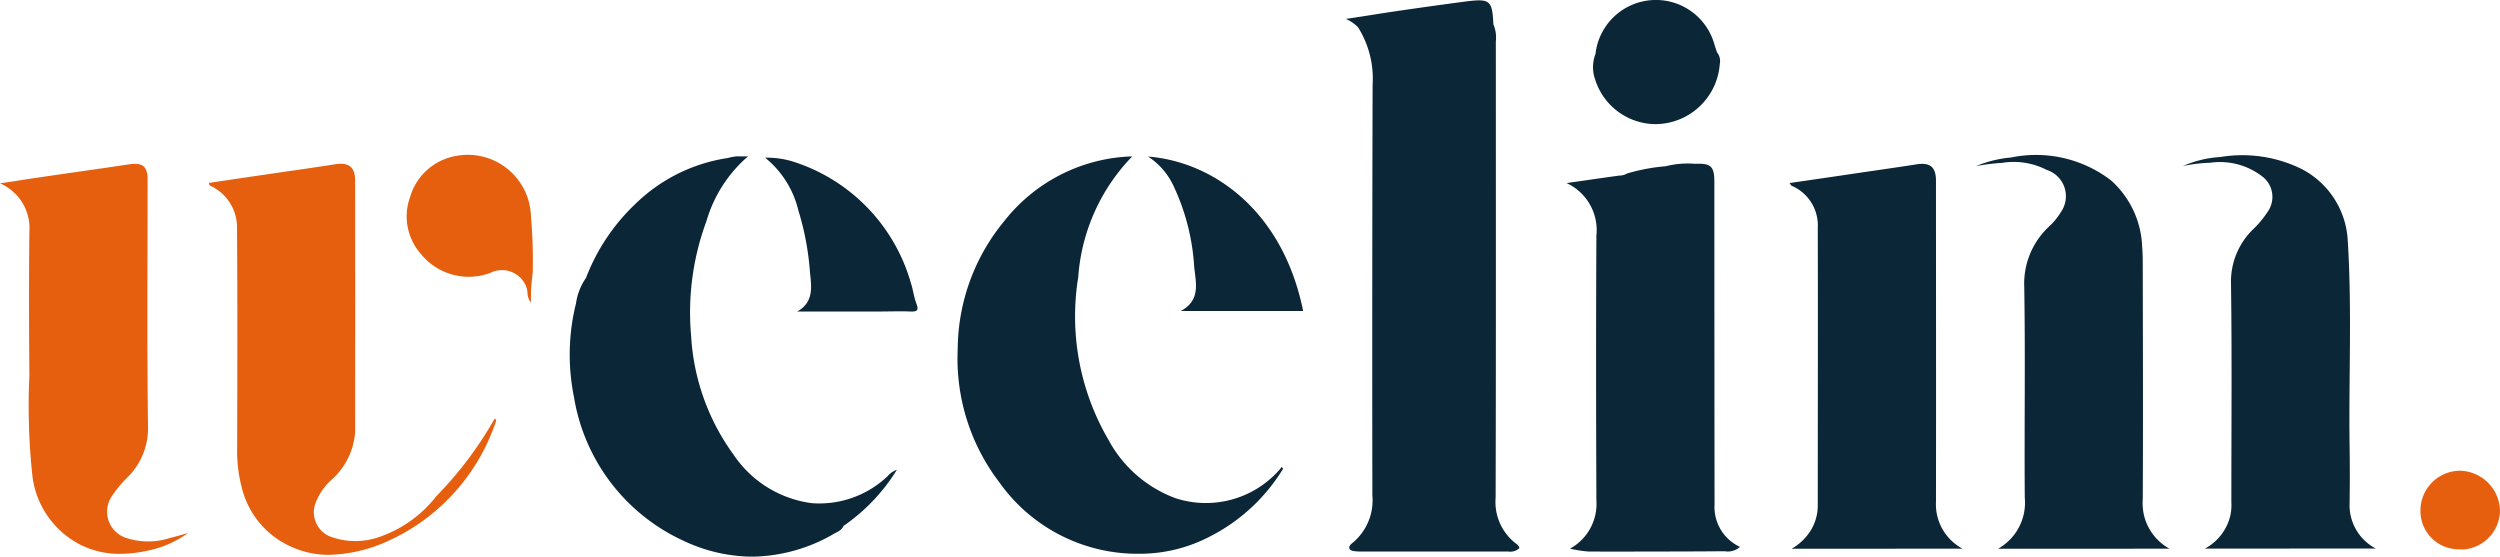 <svg xmlns="http://www.w3.org/2000/svg" width="102.846" height="22.897" viewBox="0 0 102.846 22.897">
  <g id="logo-weelim" transform="translate(-0.01 -0.011)">
    <path id="Union_248" data-name="Union 248" d="M4.694,22.252A7.9,7.9,0,0,1,.177,16.335,8.748,8.748,0,0,1,.26,12.479a2.411,2.411,0,0,1,.411-1.046A8.253,8.253,0,0,1,2.726,8.367,6.892,6.892,0,0,1,6.509,6.5a1.742,1.742,0,0,1,.42-.07,3.953,3.953,0,0,0,.409,0A5.586,5.586,0,0,0,5.625,9.1a10.811,10.811,0,0,0-.63,4.711,9.186,9.186,0,0,0,1.751,4.9A4.585,4.585,0,0,0,9.968,20.7a4.08,4.08,0,0,0,3.118-1.117.853.853,0,0,1,.375-.257,7.764,7.764,0,0,1-2.2,2.313c-.069.17-.232.232-.375.311A6.829,6.829,0,0,1,7.5,22.9,6.686,6.686,0,0,1,4.694,22.252Zm12.975-2.419a8.377,8.377,0,0,1-1.706-5.474A8.334,8.334,0,0,1,17.874,9.1,6.968,6.968,0,0,1,22.364,6.5a6.793,6.793,0,0,1,.779-.066A7.928,7.928,0,0,0,20.921,11.4a10.076,10.076,0,0,0,1.242,6.691A5.161,5.161,0,0,0,24.936,20.5a4.034,4.034,0,0,0,4.216-1.122.872.872,0,0,0,.131-.166l.066.06h.006a7.517,7.517,0,0,1-3.019,2.8,6.24,6.24,0,0,1-2.824.709h-.1A6.964,6.964,0,0,1,17.669,19.833Zm24.244,2.856a4.993,4.993,0,0,1-.762-.118,2.1,2.1,0,0,0,1.086-1.991c-.014-3.625-.018-7.259,0-10.883a2.136,2.136,0,0,0-1.225-2.166c.778-.11,1.478-.214,2.177-.309a.581.581,0,0,0,.307-.084,7.868,7.868,0,0,1,1.6-.3,3.665,3.665,0,0,1,1.194-.1c.661-.025.8.1.8.752q0,6.625.008,13.259a1.808,1.808,0,0,0,1.045,1.749.746.746,0,0,1-.63.179q-1.54.013-3.08.011Q43.168,22.695,41.913,22.689Zm-9.408,0c-.06,0-.118-.006-.179-.01-.1-.013-.215-.025-.249-.114s.056-.174.127-.231a2.264,2.264,0,0,0,.817-1.959q-.013-8.444.01-16.886a3.974,3.974,0,0,0-.6-2.369,1.622,1.622,0,0,0-.5-.342c.69-.1,1.382-.218,2.077-.319.953-.139,1.911-.274,2.869-.4C37.868-.063,37.951.016,38,1a1.382,1.382,0,0,1,.1.7c0,6.258.008,12.515-.008,18.773a2.148,2.148,0,0,0,.852,1.9.33.33,0,0,1,.1.105.229.229,0,0,1,.025.07.544.544,0,0,1-.457.141l-3.051,0Zm26.255-.114a2.175,2.175,0,0,0,1.1-2.1c-.022-2.894.027-5.785-.022-8.681a3.207,3.207,0,0,1,1.007-2.462,2.808,2.808,0,0,0,.515-.629,1.135,1.135,0,0,0-.6-1.714,2.953,2.953,0,0,0-1.822-.29,9.058,9.058,0,0,0-1.076.132A4.811,4.811,0,0,1,59.3,6.479a5.061,5.061,0,0,1,4.115.948,3.838,3.838,0,0,1,1.273,2.72c.025.273.025.548.025.823.006,3.188.018,6.381,0,9.569a2.132,2.132,0,0,0,1.1,2.033v0Zm-8.492,0a2.219,2.219,0,0,0,.8-.775,1.965,1.965,0,0,0,.276-1.01c0-3.805.01-7.613,0-11.423a1.769,1.769,0,0,0-1.08-1.727c-.022-.013-.034-.049-.079-.11.875-.127,1.718-.249,2.564-.375.887-.132,1.77-.255,2.658-.394.555-.087.8.108.8.672,0,4.4.008,8.808,0,13.211A2.064,2.064,0,0,0,57.3,22.571Zm17-.006a2.081,2.081,0,0,0,1.049-1.36,2.059,2.059,0,0,0,.041-.564c0-2.985.028-5.974-.014-8.96a3,3,0,0,1,.913-2.256,4.088,4.088,0,0,0,.631-.771,1.056,1.056,0,0,0-.236-1.382,2.846,2.846,0,0,0-2.161-.581,6.622,6.622,0,0,0-1.124.134A4.552,4.552,0,0,1,67.9,6.46a5.524,5.524,0,0,1,3.354.495,3.518,3.518,0,0,1,1.894,2.973c.177,2.812.034,5.632.075,8.444q.017,1.162,0,2.323a2.01,2.01,0,0,0,1.076,1.87ZM14,12.815c-.415-.018-.83,0-1.244,0H9.364c.688-.39.582-1.028.522-1.6a11.383,11.383,0,0,0-.478-2.558A3.977,3.977,0,0,0,8.039,6.487a3.677,3.677,0,0,1,1.3.21,7.353,7.353,0,0,1,4.7,4.955c.091.274.122.577.228.848s.006.316-.193.316Zm11.143-.022c.835-.454.609-1.171.547-1.832a9.052,9.052,0,0,0-.856-3.327,2.9,2.9,0,0,0-1.042-1.194c2.715.218,5.555,2.261,6.381,6.353Zm41.2-5.96.021-.007-.021.011ZM42.185,3.268A1.513,1.513,0,0,1,42.2,2.219h0a2.5,2.5,0,0,1,4.9-.364c.031.1.066.2.1.3a.567.567,0,0,1,.114.468A2.668,2.668,0,0,1,44.93,5.092a2.294,2.294,0,0,1-.278.015A2.623,2.623,0,0,1,42.185,3.268Z" transform="translate(23.446 0.011)" fill="#0a2637"/>
    <path id="Union_249" data-name="Union 249" d="M11.951,16.123a3.58,3.58,0,0,1-1.981-2.33,6.017,6.017,0,0,1-.214-1.752c.008-3,.017-6-.006-9A1.877,1.877,0,0,0,8.678,1.3.115.115,0,0,1,8.6,1.17C9.436,1.043,10.268.921,11.1.8,12,.666,12.906.544,13.8.4c.547-.083.81.118.81.679q.006,5.164,0,10.324a2.892,2.892,0,0,1-.946,1.957,2.414,2.414,0,0,0-.714,1.073,1.078,1.078,0,0,0,.623,1.28,2.963,2.963,0,0,0,1.941.052,5.069,5.069,0,0,0,2.44-1.713,15.3,15.3,0,0,0,2.395-3.185.1.1,0,0,1,.039.153,8.272,8.272,0,0,1-4.7,5,6.148,6.148,0,0,1-2.15.45A3.691,3.691,0,0,1,11.951,16.123Zm-8.644-.069a3.67,3.67,0,0,1-1.984-2.928A26.727,26.727,0,0,1,1.209,9.1c-.017-1.974-.022-3.947,0-5.926A2.006,2.006,0,0,0,0,1.188C.6,1.1,1.126,1.012,1.647.938,2.862.758,4.079.592,5.292.408c.571-.087.78.07.78.636,0,3.395-.027,6.785.017,10.18a2.828,2.828,0,0,1-.875,2.088,4.744,4.744,0,0,0-.609.741,1.135,1.135,0,0,0,.582,1.721,2.915,2.915,0,0,0,1.813,0c.247-.06.489-.131.734-.2a4.306,4.306,0,0,1-1.666.726,5.508,5.508,0,0,1-1.135.129A3.533,3.533,0,0,1,3.307,16.054Zm97.875.187a1.571,1.571,0,0,1-1.609-1.572A1.638,1.638,0,0,1,101.2,13.01a1.683,1.683,0,0,1,1.645,1.624,1.624,1.624,0,0,1-1.516,1.616A1.318,1.318,0,0,1,101.182,16.241ZM7.736,15.572h0ZM21.844,6.093h0s0,0,.006.006Zm-.174-.586a1.068,1.068,0,0,0-1.5-.636,2.533,2.533,0,0,1-2.856-.779,2.338,2.338,0,0,1-.437-2.361A2.392,2.392,0,0,1,18.705.07a2.6,2.6,0,0,1,3.136,2.444,21.49,21.49,0,0,1,.075,2.348,7.847,7.847,0,0,0-.072,1.229C21.657,5.862,21.727,5.671,21.67,5.506Z" transform="translate(0.01 6.366)" fill="#e65f0e"/>
  </g>
</svg>

